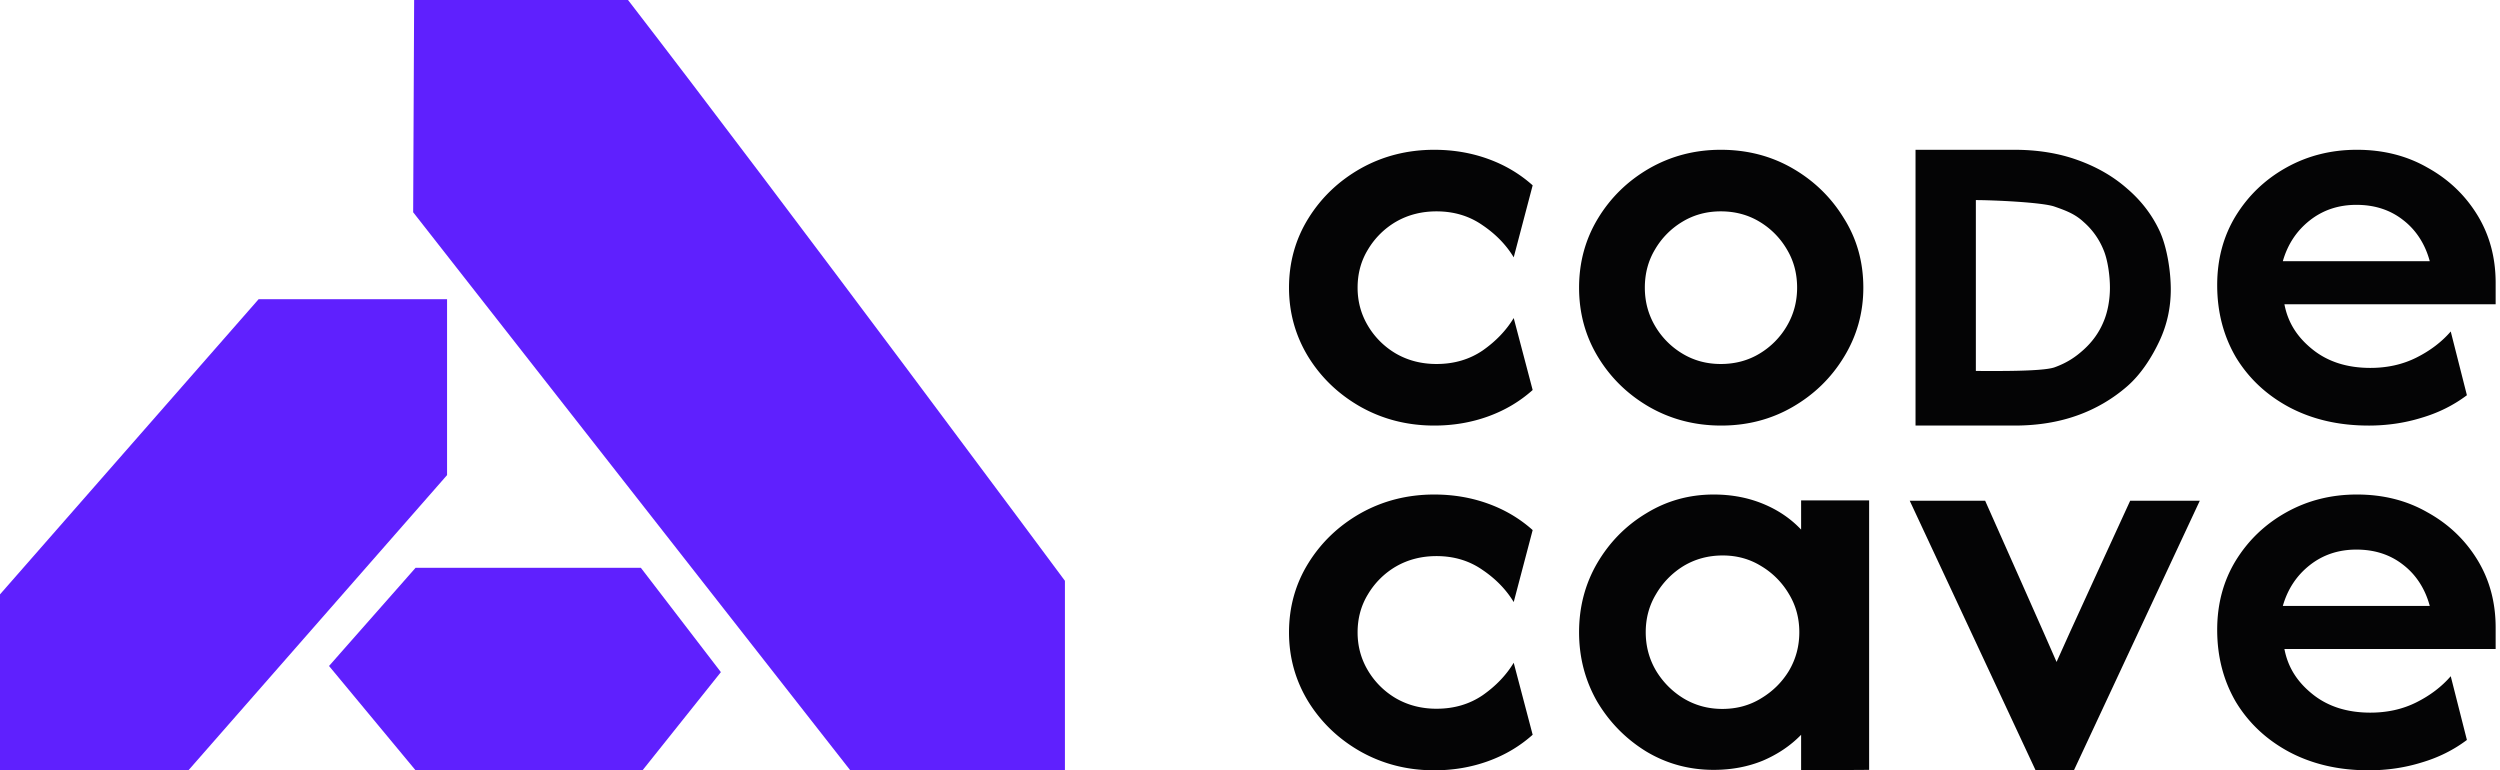 <svg xmlns="http://www.w3.org/2000/svg" fill="none" viewBox="0 0 357 110"><path fill="#5F20FE" d="M121.415 109.991h30.656V82.939S112.101 29.054 89.683.002c-12.893-.004-30.544 0-30.544 0L59 30.31l62.414 79.681ZM26.908 109.997H0v-25.12l36.933-42.153h26.908v25.12l-36.933 42.153ZM102.942 95.98 91.751 110H59.345l-12.36-14.898 12.36-14.02h32.17l11.427 14.897Z"/><path fill="#040405" fill-rule="evenodd" d="M244.722 109.937c-3.516 0-6.732-.876-9.648-2.63-2.915-1.794-5.252-4.174-7.01-7.137-1.715-3.006-2.573-6.303-2.573-9.893 0-3.59.858-6.866 2.573-9.83 1.758-3.005 4.095-5.385 7.01-7.138 2.916-1.794 6.132-2.692 9.648-2.692 2.53 0 4.866.438 7.01 1.315 2.144.876 3.966 2.108 5.467 3.694V71.46h9.712v38.477l-9.712.063v-5.072c-1.501 1.545-3.323 2.776-5.467 3.694-2.144.877-4.48 1.315-7.01 1.315Zm6.753-10.206c-1.629 1.002-3.473 1.503-5.531 1.503-2.015 0-3.859-.501-5.531-1.503a11.658 11.658 0 0 1-3.924-3.944c-.986-1.67-1.479-3.506-1.479-5.51s.493-3.82 1.479-5.447a11.48 11.48 0 0 1 3.924-4.007c1.672-1.002 3.537-1.503 5.595-1.503 2.015 0 3.838.5 5.467 1.503a11.316 11.316 0 0 1 3.988 4.007c.986 1.628 1.479 3.444 1.479 5.447 0 2.004-.493 3.84-1.479 5.51-.987 1.628-2.316 2.943-3.988 3.944Z" clip-rule="evenodd"/><path fill="#040405" d="M290.684 110h5.471l17.975-38.494h-9.941s-9.998 21.753-10.512 23.02c-.515-1.267-10.198-23.02-10.198-23.02H272.71L290.684 110Z"/><path fill="#040405" fill-rule="evenodd" d="M338.228 110c-4.233 0-7.995-.867-11.288-2.601-3.249-1.734-5.793-4.108-7.632-7.121-1.795-3.055-2.693-6.502-2.693-10.341 0-3.674.876-6.956 2.629-9.846 1.796-2.93 4.212-5.243 7.247-6.935 3.036-1.693 6.392-2.539 10.069-2.539 3.763 0 7.119.846 10.07 2.539 2.992 1.651 5.365 3.9 7.118 6.75 1.753 2.848 2.63 6.088 2.63 9.721v3.046h-30.165c.513 2.683 1.882 4.756 4.062 6.49 2.181 1.734 4.917 2.601 8.209 2.601 2.438 0 4.64-.495 6.606-1.486 1.967-.99 3.592-2.23 4.874-3.716l2.309 9.103c-1.924 1.445-4.083 2.518-6.477 3.22-2.395.743-4.917 1.115-7.568 1.115Zm-5.876-23.469h-6.366c.685-2.394 1.959-4.335 3.84-5.82 1.882-1.487 4.105-2.23 6.67-2.23 2.608 0 4.832.723 6.67 2.168 1.882 1.444 3.165 3.488 3.806 5.882h-14.62ZM338.228 60.771c-4.233 0-7.995-.867-11.288-2.6-3.249-1.734-5.793-4.108-7.632-7.121-1.795-3.055-2.693-6.502-2.693-10.341 0-3.675.876-6.957 2.629-9.846 1.796-2.931 4.212-5.243 7.247-6.936 3.036-1.692 6.392-2.538 10.069-2.538 3.763 0 7.119.846 10.07 2.538 2.992 1.652 5.365 3.902 7.118 6.75 1.753 2.849 2.63 6.09 2.63 9.722v3.045h-30.165c.513 2.684 1.882 4.757 4.062 6.49 2.181 1.735 4.917 2.602 8.209 2.602 2.438 0 4.64-.496 6.606-1.486 1.967-.991 3.592-2.23 4.874-3.716l2.309 9.103c-1.924 1.445-4.083 2.518-6.477 3.22-2.395.743-4.917 1.114-7.568 1.114Zm-5.876-23.468h-6.366c.685-2.395 1.959-4.335 3.84-5.821 1.882-1.486 4.105-2.23 6.67-2.23 2.608 0 4.832.723 6.67 2.168 1.882 1.445 3.165 3.488 3.806 5.883h-14.62ZM273.538 60.771V21.39h14.119c3.322 0 6.336.49 9.043 1.47 2.737.981 5.09 2.34 7.059 4.078 1.999 1.71 3.537 3.713 4.614 6.01 1.076 2.298 1.615 5.78 1.615 8.386 0 2.606-.539 5.058-1.615 7.355-1.077 2.298-2.615 4.74-4.614 6.477A22.116 22.116 0 0 1 296.7 59.3c-2.707.981-5.721 1.471-9.043 1.471h-14.119Zm19.829-8.309c-1.784.617-8.877.511-11.215.511v-24.4c2.338 0 9.431.305 11.215.922 1.784.616 3.01 1.113 4.209 2.234a10.487 10.487 0 0 1 2.769 3.867c.646 1.457.954 3.803.954 5.484s-.308 3.503-.954 4.96c-.616 1.457-1.538 2.746-2.769 3.867-1.199 1.093-2.425 1.911-4.209 2.556ZM245.787 60.771c-3.74 0-7.165-.887-10.274-2.662-3.068-1.775-5.505-4.15-7.312-7.121-1.806-2.973-2.71-6.275-2.71-9.908 0-3.633.904-6.935 2.71-9.908 1.807-2.972 4.244-5.346 7.312-7.12 3.109-1.776 6.513-2.663 10.211-2.663 3.782 0 7.206.887 10.274 2.662 3.067 1.775 5.504 4.15 7.311 7.121 1.849 2.931 2.774 6.234 2.774 9.908 0 3.592-.925 6.894-2.774 9.908-1.807 2.972-4.244 5.346-7.311 7.12-3.068 1.776-6.471 2.663-10.211 2.663Zm5.483-10.279c-1.638.991-3.487 1.486-5.546 1.486-2.017 0-3.845-.495-5.484-1.486a11.135 11.135 0 0 1-3.908-3.963c-.966-1.651-1.449-3.468-1.449-5.449 0-2.023.483-3.84 1.449-5.45a11.136 11.136 0 0 1 3.908-3.962c1.639-.991 3.467-1.486 5.484-1.486 2.059 0 3.908.495 5.546 1.486a11.128 11.128 0 0 1 3.908 3.963c.967 1.61 1.45 3.426 1.45 5.449 0 1.982-.483 3.798-1.45 5.45a11.127 11.127 0 0 1-3.908 3.962Z" clip-rule="evenodd"/><path fill="#040405" d="M204.818 110c-3.823 0-7.324-.888-10.502-2.663-3.136-1.775-5.627-4.149-7.474-7.121-1.847-3.014-2.771-6.316-2.771-9.908 0-3.632.924-6.935 2.771-9.907 1.847-2.972 4.338-5.346 7.474-7.121 3.178-1.775 6.679-2.663 10.502-2.663 2.706 0 5.262.433 7.667 1.3 2.406.867 4.532 2.126 6.379 3.778l-2.706 10.279c-1.074-1.775-2.556-3.303-4.446-4.583-1.89-1.32-4.08-1.981-6.572-1.981-2.148 0-4.08.495-5.799 1.486a11.255 11.255 0 0 0-3.994 3.963c-.988 1.61-1.482 3.427-1.482 5.45 0 1.98.494 3.797 1.482 5.448a11.255 11.255 0 0 0 3.994 3.964c1.719.99 3.651 1.486 5.799 1.486 2.492 0 4.682-.64 6.572-1.92 1.89-1.32 3.372-2.869 4.446-4.644l2.706 10.279c-1.847 1.651-3.973 2.91-6.379 3.777-2.405.867-4.961 1.301-7.667 1.301ZM204.818 60.771c-3.823 0-7.324-.887-10.502-2.662-3.136-1.775-5.627-4.15-7.474-7.121-1.847-3.014-2.771-6.316-2.771-9.908 0-3.633.924-6.935 2.771-9.908 1.847-2.972 4.338-5.346 7.474-7.12 3.178-1.776 6.679-2.663 10.502-2.663 2.706 0 5.262.433 7.667 1.3 2.406.867 4.532 2.126 6.379 3.777l-2.706 10.28c-1.074-1.776-2.556-3.303-4.446-4.583-1.89-1.32-4.08-1.981-6.572-1.981-2.148 0-4.08.495-5.799 1.486a11.255 11.255 0 0 0-3.994 3.963c-.988 1.61-1.482 3.426-1.482 5.449 0 1.982.494 3.798 1.482 5.45a11.254 11.254 0 0 0 3.994 3.962c1.719.991 3.651 1.486 5.799 1.486 2.492 0 4.682-.64 6.572-1.92 1.89-1.32 3.372-2.868 4.446-4.643l2.706 10.279c-1.847 1.651-3.973 2.91-6.379 3.777-2.405.867-4.961 1.3-7.667 1.3Z"/></svg>